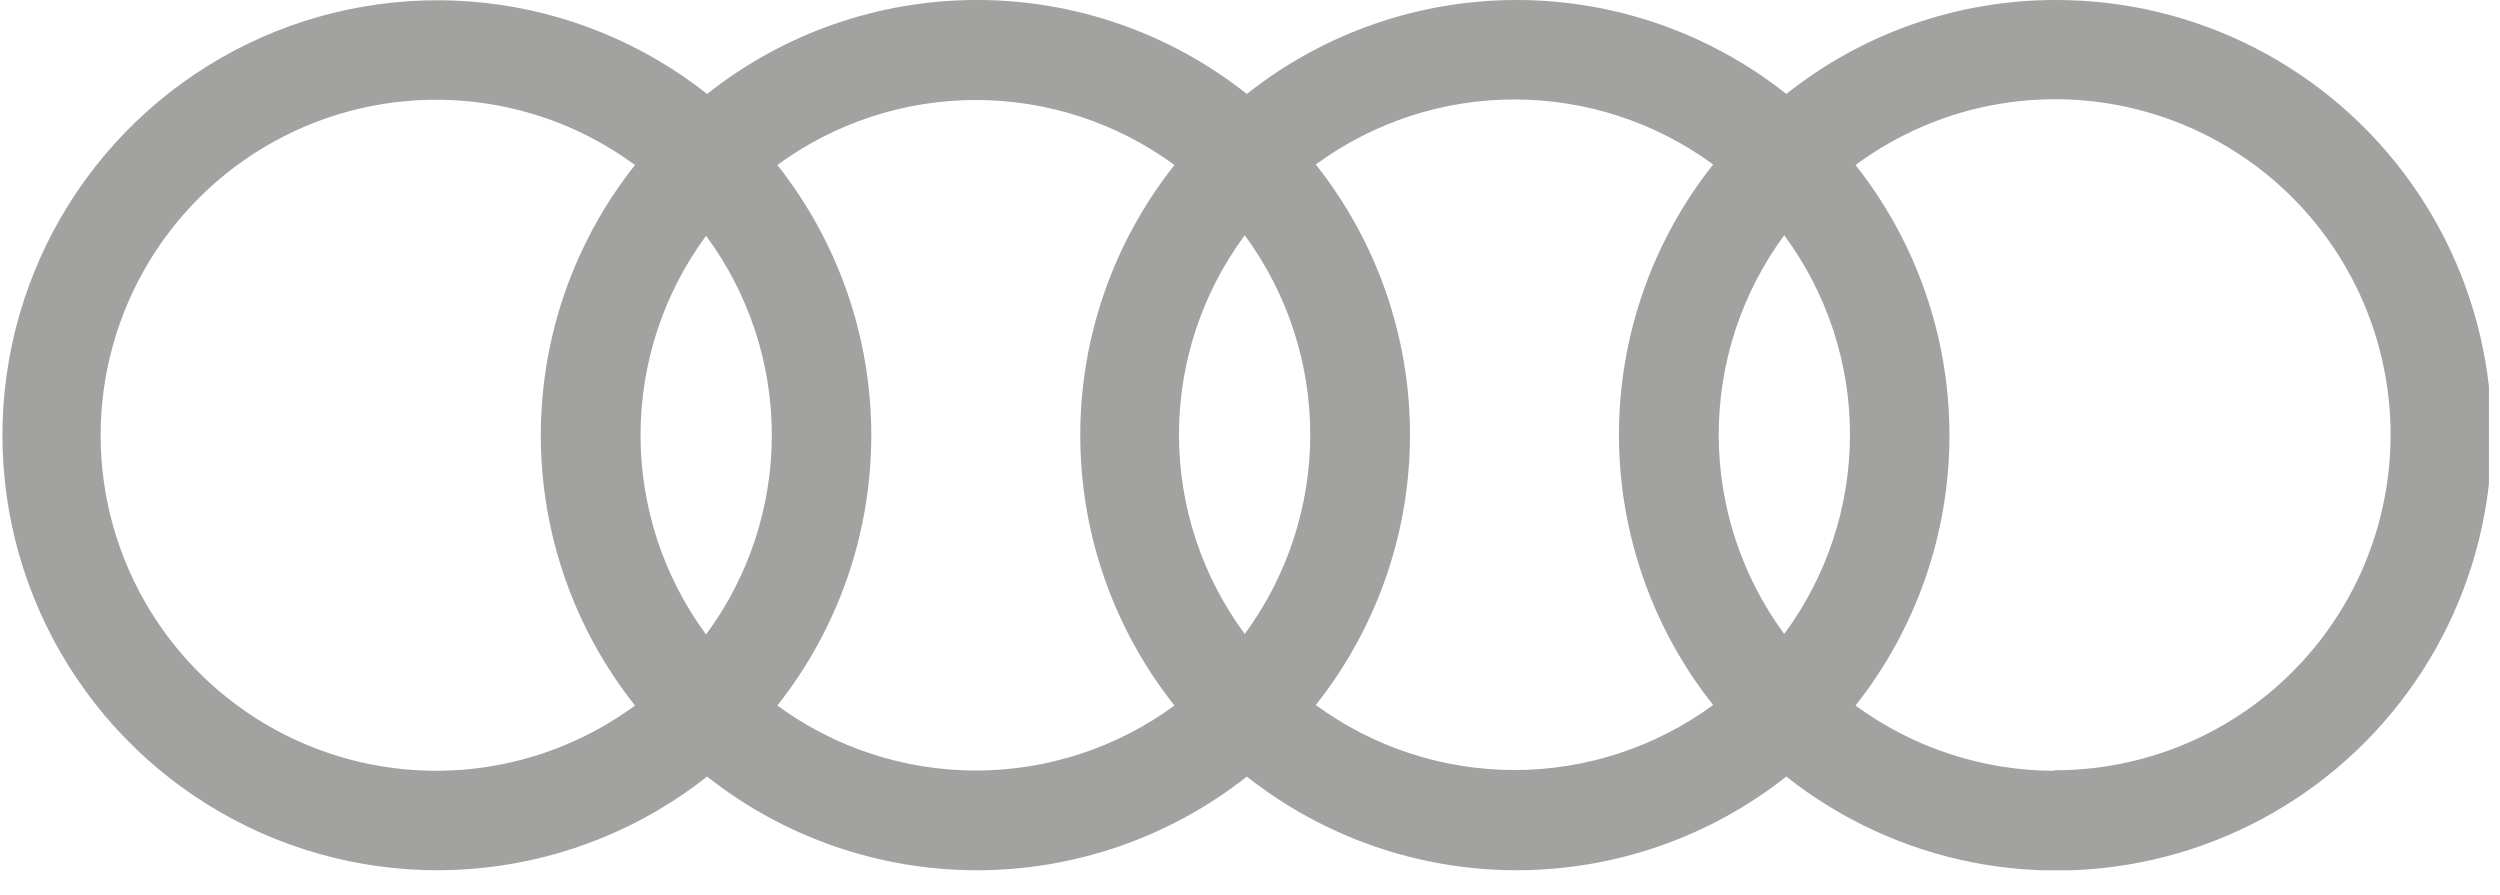<svg width="95" height="34" viewBox="0 0 95 34" fill="none" xmlns="http://www.w3.org/2000/svg">
<g clip-path="url(#clip0_39_92)">
<path fill-rule="evenodd" clip-rule="evenodd" d="M78.05 29.29C75.337 29.283 72.697 28.415 70.51 26.81C72.822 23.886 74.079 20.267 74.079 16.54C74.079 12.812 72.822 9.194 70.51 6.27C72.133 5.07 74.017 4.271 76.009 3.942C78 3.612 80.041 3.759 81.965 4.372C83.888 4.985 85.638 6.046 87.071 7.467C88.504 8.889 89.58 10.63 90.208 12.548C90.837 14.466 91.002 16.506 90.688 18.5C90.374 20.494 89.592 22.386 88.405 24.018C87.218 25.651 85.66 26.978 83.86 27.891C82.06 28.804 80.069 29.277 78.05 29.27M67.8 24.09C66.183 21.895 65.311 19.241 65.311 16.515C65.311 13.789 66.183 11.135 67.8 8.94C69.423 11.132 70.299 13.787 70.299 16.515C70.299 19.242 69.423 21.898 67.8 24.09ZM65.1 26.79C62.91 28.395 60.265 29.261 57.55 29.261C54.835 29.261 52.19 28.395 50 26.79C52.318 23.869 53.58 20.249 53.58 16.52C53.58 12.791 52.318 9.171 50 6.25C52.19 4.645 54.835 3.779 57.55 3.779C60.265 3.779 62.91 4.645 65.1 6.25C62.782 9.171 61.52 12.791 61.52 16.52C61.52 20.249 62.782 23.869 65.1 26.79ZM47.3 24.09C45.677 21.898 44.801 19.242 44.801 16.515C44.801 13.787 45.677 11.132 47.3 8.94C48.917 11.135 49.789 13.789 49.789 16.515C49.789 19.241 48.917 21.895 47.3 24.09ZM44.63 26.81C42.442 28.415 39.799 29.28 37.085 29.28C34.371 29.28 31.728 28.415 29.54 26.81C31.852 23.886 33.109 20.267 33.109 16.54C33.109 12.812 31.852 9.194 29.54 6.27C31.728 4.665 34.371 3.8 37.085 3.8C39.799 3.8 42.442 4.665 44.63 6.27C42.312 9.191 41.05 12.811 41.05 16.54C41.05 20.269 42.312 23.889 44.63 26.81ZM26.83 24.11C25.213 21.915 24.341 19.261 24.341 16.535C24.341 13.809 25.213 11.155 26.83 8.96C28.453 11.152 29.329 13.807 29.329 16.535C29.329 19.262 28.453 21.918 26.83 24.11ZM24.13 26.81C22.231 28.207 19.981 29.051 17.631 29.246C15.282 29.442 12.924 28.982 10.82 27.918C8.716 26.853 6.948 25.227 5.713 23.218C4.478 21.209 3.824 18.898 3.824 16.54C3.824 14.182 4.478 11.87 5.713 9.862C6.948 7.853 8.716 6.227 10.82 5.162C12.924 4.098 15.282 3.638 17.631 3.834C19.981 4.029 22.231 4.873 24.13 6.27C21.812 9.191 20.55 12.811 20.55 16.54C20.55 20.269 21.812 23.889 24.13 26.81ZM78.13 3.8147e-06C74.407 -0.006 70.793 1.253 67.88 3.57C64.964 1.258 61.352 0 57.63 0C53.908 0 50.296 1.258 47.38 3.57C44.462 1.257 40.848 -0.001 37.125 -0.001C33.402 -0.001 29.788 1.257 26.87 3.57C24.434 1.645 21.504 0.445 18.417 0.108C15.331 -0.229 12.211 0.31 9.416 1.663C6.622 3.017 4.265 5.13 2.616 7.761C0.967 10.392 0.092 13.435 0.092 16.54C0.092 19.645 0.967 22.688 2.616 25.319C4.265 27.95 6.622 30.063 9.416 31.417C12.211 32.77 15.331 33.309 18.417 32.972C21.504 32.635 24.434 31.435 26.87 29.51C29.791 31.816 33.404 33.07 37.125 33.07C40.846 33.07 44.459 31.816 47.38 29.51C50.299 31.815 53.91 33.069 57.63 33.069C61.35 33.069 64.961 31.815 67.88 29.51C69.95 31.148 72.382 32.267 74.972 32.773C77.563 33.279 80.237 33.158 82.771 32.42C85.305 31.681 87.626 30.347 89.539 28.529C91.452 26.71 92.902 24.46 93.768 21.967C94.634 19.474 94.891 16.809 94.517 14.196C94.143 11.583 93.149 9.098 91.618 6.948C90.088 4.797 88.064 3.045 85.718 1.836C83.371 0.627 80.769 -0.002 78.13 3.8147e-06Z" fill="#A2A2A1"/>
</g>
<defs>
<clipPath id="clip0_39_92">
<rect width="94.58" height="33.07" fill="white"/>
</clipPath>
</defs>
</svg>
